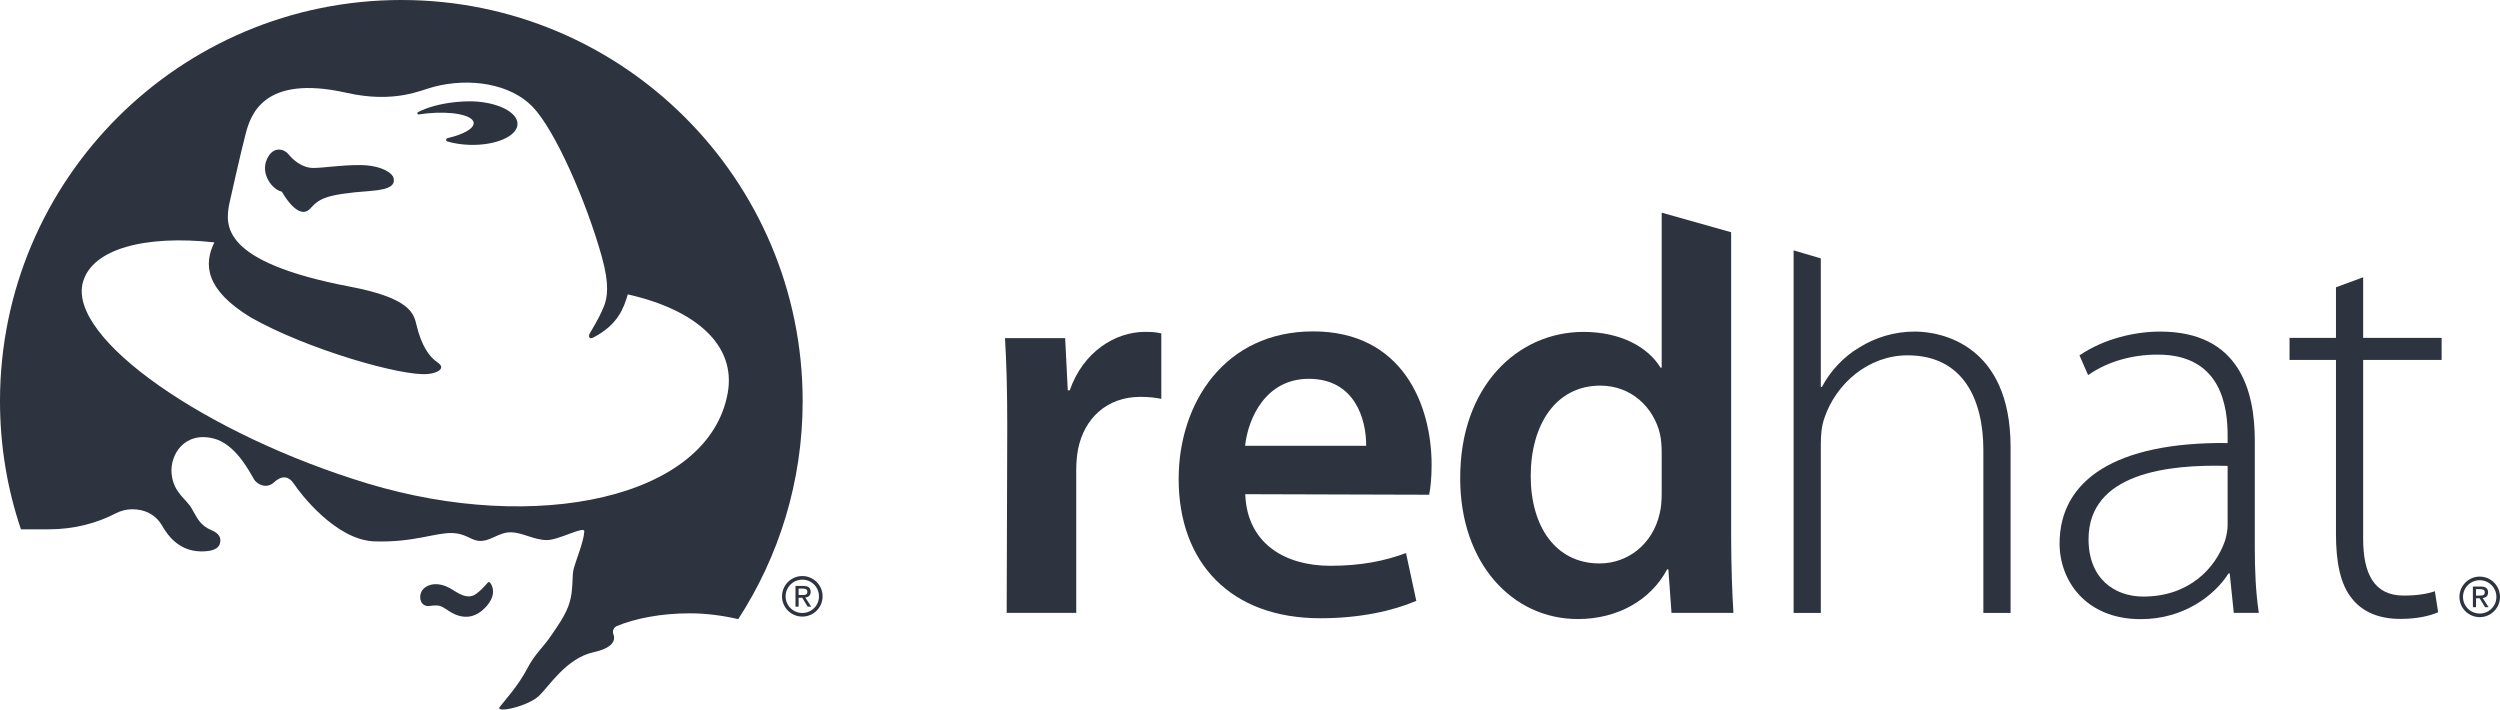 <?xml version="1.0" encoding="UTF-8" standalone="no"?>
<svg xmlns="http://www.w3.org/2000/svg" xmlns:xlink="http://www.w3.org/1999/xlink" xmlns:serif="http://www.serif.com/" width="100%" height="100%" viewBox="0 0 169 48" version="1.1" xml:space="preserve" style="fill-rule:evenodd;clip-rule:evenodd;stroke-linejoin:round;stroke-miterlimit:2;">
  <g>
    <path d="M33.105,39.368c0.139,0.134 0.38,0.591 0.086,1.174c-0.165,0.308 -0.344,0.524 -0.66,0.777c-0.384,0.307 -1.128,0.659 -2.149,0.009c-0.552,-0.347 -0.586,-0.465 -1.345,-0.365c-0.542,0.069 -0.757,-0.48 -0.564,-0.934c0.196,-0.454 0.996,-0.821 1.993,-0.237c0.45,0.263 1.149,0.821 1.759,0.325c0.255,-0.2 0.407,-0.336 0.758,-0.744c0.017,-0.016 0.039,-0.025 0.065,-0.025c0.022,-0 0.042,0.007 0.057,0.02" style="fill:#2d343f;fill-rule:nonzero;"></path>
    <path d="M49.906,41.854c-1.046,-0.242 -2.155,-0.393 -3.276,-0.393c-1.92,0 -3.666,0.334 -4.954,0.869c-0.143,0.072 -0.242,0.219 -0.242,0.388c0,0.06 0.013,0.125 0.039,0.175c0.15,0.442 -0.1,0.92 -1.345,1.196c-1.848,0.405 -3.015,2.311 -3.682,2.941c-0.785,0.746 -2.997,1.203 -2.664,0.759c0.261,-0.347 1.257,-1.43 1.861,-2.598c0.544,-1.042 1.027,-1.341 1.69,-2.337c0.197,-0.293 0.952,-1.321 1.172,-2.131c0.247,-0.796 0.164,-1.79 0.26,-2.2c0.136,-0.591 0.692,-1.872 0.734,-2.598c0.024,-0.41 -1.71,0.585 -2.533,0.585c-0.823,-0 -1.626,-0.492 -2.361,-0.526c-0.91,-0.046 -1.496,0.7 -2.321,0.568c-0.468,-0.074 -0.867,-0.487 -1.686,-0.518c-1.17,-0.042 -2.602,0.65 -5.286,0.563c-2.642,-0.085 -5.082,-3.336 -5.414,-3.852c-0.392,-0.608 -0.869,-0.608 -1.387,-0.13c-0.521,0.474 -1.163,0.101 -1.344,-0.217c-0.347,-0.608 -1.273,-2.377 -2.708,-2.75c-1.984,-0.515 -2.989,1.098 -2.858,2.38c0.132,1.301 0.975,1.667 1.367,2.36c0.387,0.691 0.587,1.14 1.319,1.448c0.522,0.215 0.714,0.536 0.56,0.962c-0.136,0.371 -0.676,0.458 -1.034,0.474c-0.756,0.035 -1.285,-0.169 -1.672,-0.419c-0.448,-0.283 -0.816,-0.681 -1.206,-1.358c-0.455,-0.743 -1.17,-1.069 -2.002,-1.069c-0.397,0 -0.77,0.106 -1.099,0.272c-1.304,0.682 -2.859,1.084 -4.53,1.084l-1.889,-0c-0.919,-2.721 -1.415,-5.637 -1.415,-8.666c0,-14.978 12.146,-27.116 27.131,-27.116c14.981,0 27.129,12.138 27.129,27.116c0,5.435 -1.6,10.491 -4.354,14.738Zm-7.467,-21.953c-0.268,0.9 -0.649,2.052 -2.346,2.923c-0.248,0.127 -0.34,-0.081 -0.228,-0.276c0.643,-1.091 0.755,-1.363 0.942,-1.791c0.26,-0.63 0.399,-1.525 -0.121,-3.388c-1.019,-3.669 -3.151,-8.576 -4.696,-10.166c-1.494,-1.535 -4.198,-1.969 -6.645,-1.341c-0.9,0.23 -2.662,1.145 -5.929,0.41c-5.653,-1.273 -6.491,1.556 -6.814,2.789c-0.327,1.233 -1.107,4.736 -1.107,4.736c-0.259,1.43 -0.598,3.91 8.182,5.584c4.09,0.777 4.296,1.835 4.479,2.594c0.325,1.361 0.843,2.14 1.428,2.53c0.584,0.389 -0,0.713 -0.649,0.777c-1.74,0.182 -8.18,-1.665 -11.99,-3.827c-3.116,-1.904 -3.167,-3.616 -2.454,-5.071c-4.707,-0.509 -8.241,0.441 -8.88,2.67c-1.1,3.821 8.408,10.351 19.234,13.629c11.362,3.437 23.047,1.036 24.346,-6.102c0.59,-3.243 -2.142,-5.642 -6.752,-6.68Zm-17.421,-6.989c-3.132,0.226 -3.46,0.564 -4.046,1.187c-0.826,0.883 -1.917,-1.142 -1.917,-1.142c-0.657,-0.137 -1.448,-1.192 -1.02,-2.175c0.422,-0.973 1.201,-0.683 1.444,-0.38c0.296,0.369 0.929,0.974 1.752,0.952c0.823,-0.022 1.772,-0.195 3.096,-0.195c1.341,-0 2.242,0.499 2.291,0.932c0.046,0.365 -0.108,0.71 -1.6,0.821Zm3.292,-5.176l-0.014,0c-0.048,0 -0.087,-0.037 -0.087,-0.081c0,-0.033 0.021,-0.062 0.05,-0.075c0.608,-0.32 1.514,-0.577 2.55,-0.68c0.311,-0.033 0.616,-0.051 0.908,-0.051l0.156,-0c1.74,0.04 3.131,0.731 3.11,1.543c-0.022,0.812 -1.445,1.439 -3.187,1.402c-0.561,-0.015 -1.09,-0.095 -1.544,-0.228c-0.057,-0.013 -0.093,-0.058 -0.093,-0.114c-0,-0.053 0.036,-0.099 0.095,-0.114c1.083,-0.249 1.815,-0.661 1.764,-1.049c-0.07,-0.513 -1.486,-0.792 -3.169,-0.623c-0.186,0.019 -0.364,0.042 -0.539,0.07Z" style="fill:#2d343f;fill-rule:nonzero;"></path>
    <path d="M53.986,40.224l-0,-0.435l0.288,-0c0.146,-0 0.303,0.035 0.303,0.206c0,0.217 -0.157,0.229 -0.338,0.229l-0.253,0Zm-0,0.181l0.244,-0l0.369,0.606l0.239,-0l-0.4,-0.617c0.207,-0.026 0.363,-0.134 0.363,-0.385c0,-0.277 -0.163,-0.398 -0.492,-0.398l-0.534,-0l-0,1.4l0.211,-0l-0,-0.606Z" style="fill:#2d343f;fill-rule:nonzero;"></path>
    <path d="M54.237,39.185c-0.625,-0 -1.13,0.504 -1.13,1.13c0,0.619 0.505,1.123 1.13,1.123c0.621,-0 1.126,-0.504 1.126,-1.123c0,-0.626 -0.505,-1.13 -1.126,-1.13m1.371,1.128c-0,0.755 -0.614,1.369 -1.371,1.369c-0.757,-0 -1.373,-0.614 -1.373,-1.369c0,-0.755 0.616,-1.373 1.373,-1.373c0.757,0 1.371,0.618 1.371,1.373" style="fill:#2d343f;fill-rule:nonzero;"></path>
    <path d="M68.09,28.825c-0,-2.488 -0.054,-4.316 -0.153,-5.969l4.068,-0l0.176,3.529l0.133,0c0.915,-2.616 3.082,-3.95 5.087,-3.95c0.457,-0 0.726,0.016 1.104,0.103l0,4.424c-0.441,-0.088 -0.853,-0.134 -1.418,-0.134c-2.238,-0 -3.793,1.424 -4.213,3.553c-0.077,0.414 -0.121,0.911 -0.121,1.417l-0,9.633l-4.702,-0l0.039,-12.606Z" style="fill:#2d343f;fill-rule:nonzero;"></path>
    <path d="M92.351,30.135c0.022,-1.722 -0.728,-4.527 -3.875,-4.527c-2.894,-0 -4.097,2.625 -4.308,4.527l8.183,-0Zm-8.172,3.272c0.123,3.366 2.73,4.84 5.739,4.84c2.161,-0 3.71,-0.34 5.128,-0.86l0.696,3.231c-1.589,0.675 -3.795,1.176 -6.492,1.176c-6.036,0 -9.573,-3.724 -9.573,-9.416c0,-5.128 3.111,-9.976 9.089,-9.976c6.045,-0 8.011,4.966 8.011,9.032c-0,0.874 -0.077,1.573 -0.166,2.01l-12.432,-0.037Z" style="fill:#2d343f;fill-rule:nonzero;"></path>
    <path d="M117.025,15.7l-4.695,-1.324l-0,10.479l-0.078,0c-0.832,-1.372 -2.666,-2.419 -5.21,-2.419c-4.47,-0 -8.362,3.696 -8.332,9.919c-0,5.71 3.515,9.493 7.953,9.493c2.681,0 4.926,-1.277 6.036,-3.359l0.082,0l0.212,2.942l4.188,0c-0.086,-1.264 -0.156,-3.307 -0.156,-5.209l0,-20.522Zm-4.695,17.676c-0,0.493 -0.037,0.952 -0.144,1.371c-0.472,2.034 -2.137,3.342 -4.059,3.342c-2.957,-0 -4.651,-2.493 -4.651,-5.905c-0,-3.447 1.677,-6.116 4.703,-6.116c2.115,-0 3.629,1.492 4.042,3.3c0.081,0.38 0.109,0.85 0.109,1.225l-0,2.783Z" style="fill:#2d343f;fill-rule:nonzero;"></path>
    <path d="M129.453,22.414c-1.416,0 -2.686,0.408 -3.75,1.066c-1.106,0.646 -2.004,1.648 -2.541,2.68l-0.075,0l-0,-8.692l-1.839,-0.543l-0,24.507l1.839,-0l-0,-11.369c-0,-0.755 0.057,-1.279 0.252,-1.832c0.793,-2.315 2.974,-4.211 5.61,-4.211c3.808,-0 5.126,3.052 5.126,6.399l0,11.013l1.84,-0l-0,-11.213c-0,-6.925 -4.7,-7.805 -6.462,-7.805" style="fill:#2d343f;fill-rule:nonzero;"></path>
    <path d="M150.587,31.494c-4.053,-0.115 -9.401,0.498 -9.401,4.961c0,2.671 1.764,3.873 3.702,3.873c3.099,-0 4.863,-1.918 5.506,-3.728c0.133,-0.395 0.193,-0.795 0.193,-1.115l0,-3.991Zm1.837,5.521c0,1.472 0.059,2.991 0.272,4.415l-1.693,0l-0.273,-2.662l-0.086,0c-0.902,1.433 -2.974,3.087 -5.93,3.087c-3.743,-0 -5.487,-2.633 -5.487,-5.11c0,-4.29 3.792,-6.877 11.36,-6.796l0,-0.496c0,-1.841 -0.358,-5.508 -4.76,-5.48c-1.628,-0 -3.324,0.435 -4.671,1.385l-0.584,-1.336c1.701,-1.152 3.776,-1.607 5.459,-1.607c5.366,-0 6.393,4.027 6.393,7.349l0,7.251Z" style="fill:#2d343f;fill-rule:nonzero;"></path>
    <path d="M159.75,18.743l0,4.095l5.304,0l0,1.493l-5.304,-0l0,12.083c0,2.365 0.733,3.846 2.734,3.846c0.957,-0 1.637,-0.125 2.113,-0.293l0.222,1.424c-0.6,0.254 -1.444,0.447 -2.566,0.447c-1.358,-0 -2.484,-0.427 -3.212,-1.316c-0.841,-0.977 -1.13,-2.537 -1.13,-4.435l0,-11.756l-3.138,-0l0,-1.493l3.138,0l0,-3.417l1.839,-0.678Z" style="fill:#2d343f;fill-rule:nonzero;"></path>
    <path d="M167.378,40.262l0,-0.435l0.289,-0c0.145,-0 0.303,0.035 0.303,0.206c0,0.216 -0.158,0.229 -0.338,0.229l-0.254,0Zm0,0.18l0.245,0l0.369,0.606l0.239,0l-0.401,-0.617c0.208,-0.026 0.364,-0.134 0.364,-0.384c0,-0.277 -0.163,-0.398 -0.492,-0.398l-0.535,-0l0,1.399l0.211,0l0,-0.606Z" style="fill:#2d343f;fill-rule:nonzero;"></path>
    <path d="M167.63,39.223c-0.625,-0 -1.131,0.503 -1.131,1.129c0,0.62 0.506,1.123 1.131,1.123c0.621,0 1.126,-0.503 1.126,-1.123c-0,-0.626 -0.505,-1.129 -1.126,-1.129m1.37,1.128c0,0.755 -0.614,1.368 -1.37,1.368c-0.758,0 -1.373,-0.613 -1.373,-1.368c-0,-0.755 0.615,-1.373 1.373,-1.373c0.756,0 1.37,0.618 1.37,1.373" style="fill:#2d343f;fill-rule:nonzero;"></path>
  </g>
</svg>
